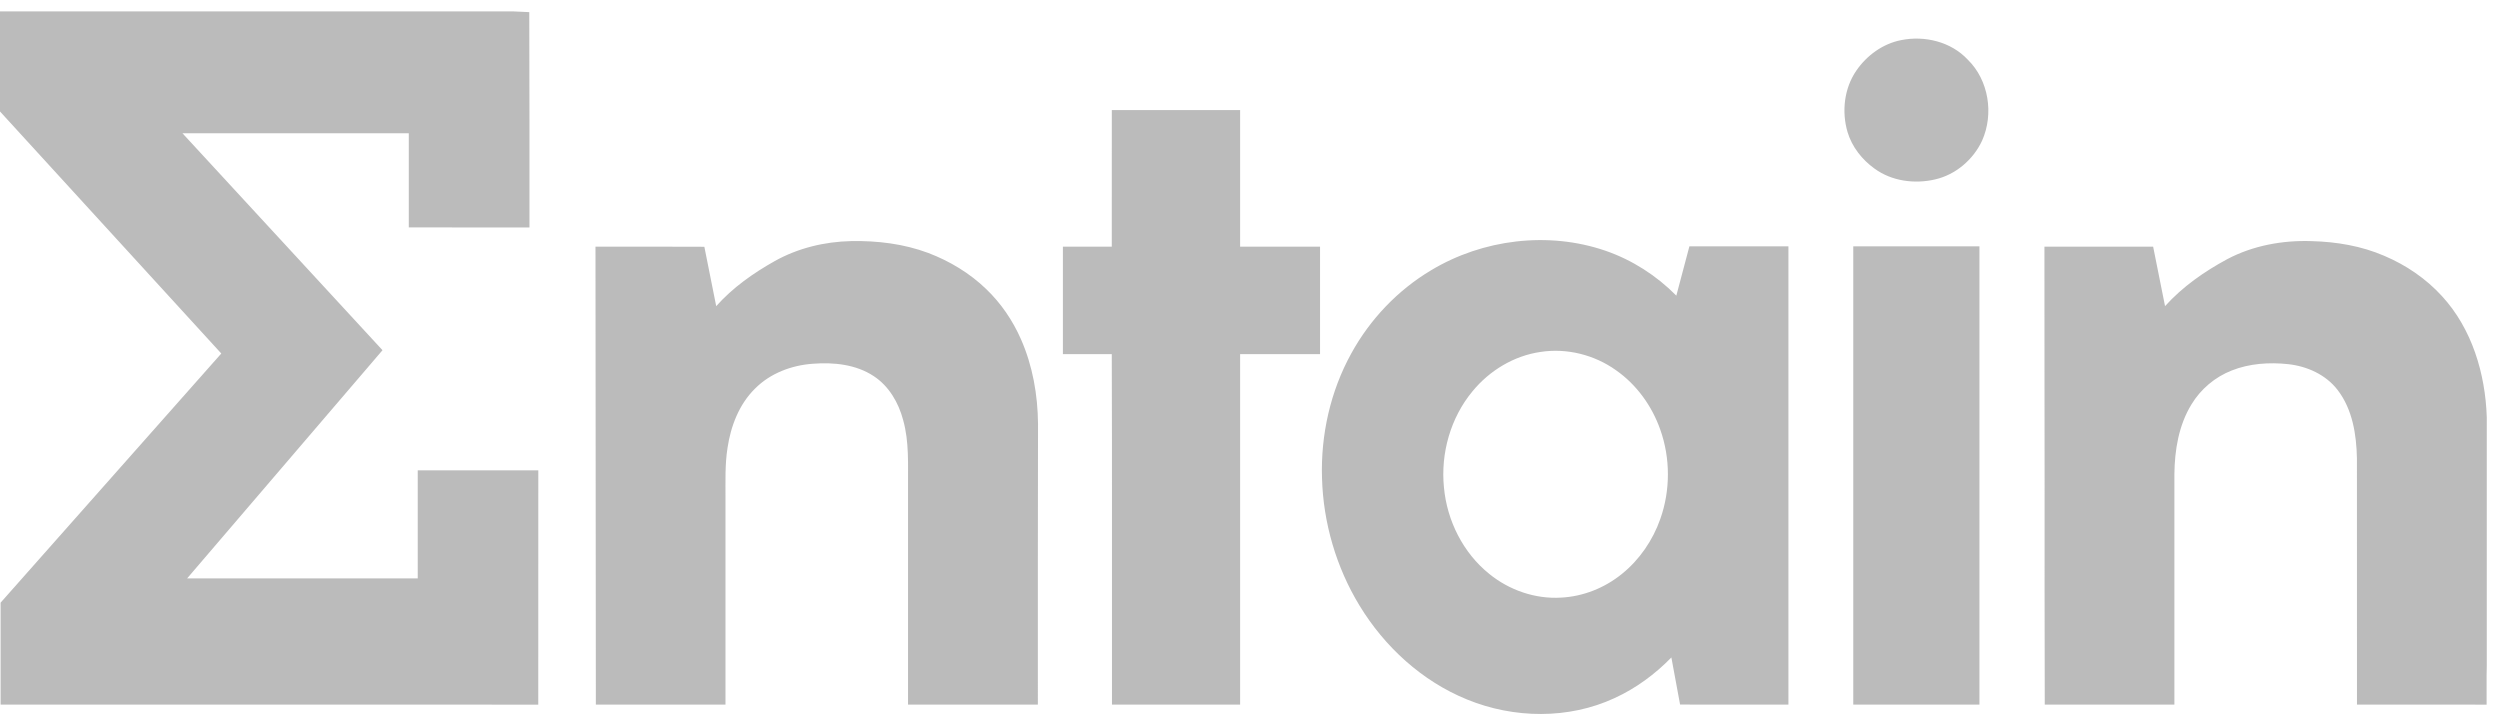 <svg width="62" height="18" viewBox="0 0 62 18" fill="none" xmlns="http://www.w3.org/2000/svg">
<g clip-path="url(#clip0_3850_1816)">
<path d="M-0.006 0.283H12.735L13.126 0.301C13.129 2.081 13.134 3.861 13.131 5.641C12.134 5.641 11.136 5.641 10.138 5.64C10.138 4.862 10.138 4.084 10.138 3.305C8.267 3.305 6.396 3.305 4.525 3.305C6.178 5.099 7.833 6.891 9.486 8.685C7.871 10.571 6.255 12.458 4.64 14.345C6.547 14.345 8.453 14.345 10.36 14.345C10.36 13.452 10.36 12.558 10.36 11.665C11.356 11.664 12.353 11.664 13.35 11.664C13.35 13.601 13.35 15.538 13.349 17.475C8.904 17.474 4.459 17.475 0.015 17.474C0.015 16.631 0.015 15.789 0.015 14.946C1.839 12.886 3.665 10.828 5.488 8.767C3.657 6.764 1.824 4.762 -0.006 2.758V0.283Z" fill="#BBBBBB"/>
<path fill-rule="evenodd" clip-rule="evenodd" d="M47.148 0.995C47.733 0.877 48.386 1.035 48.8 1.479C49.323 1.989 49.45 2.829 49.156 3.488C48.937 3.96 48.499 4.334 47.989 4.45C47.481 4.568 46.915 4.493 46.489 4.182C46.179 3.96 45.929 3.643 45.819 3.275C45.67 2.768 45.735 2.189 46.038 1.75C46.297 1.373 46.696 1.083 47.148 0.995ZM27.573 2.73C28.633 2.729 29.694 2.729 30.755 2.73C30.756 3.859 30.755 4.988 30.755 6.117C31.416 6.118 32.076 6.117 32.737 6.118C32.737 7.006 32.737 7.894 32.737 8.782C32.076 8.782 31.416 8.782 30.755 8.782C30.755 11.679 30.755 14.577 30.755 17.474C29.696 17.475 28.636 17.474 27.577 17.474C27.574 14.577 27.582 11.68 27.572 8.783C27.168 8.782 26.764 8.782 26.36 8.782C26.359 7.894 26.36 7.006 26.36 6.118C26.764 6.117 27.168 6.118 27.572 6.117C27.573 4.988 27.572 3.859 27.573 2.73ZM19.213 6.475C19.79 6.152 20.451 5.993 21.111 5.979C21.758 5.967 22.414 6.046 23.023 6.274C23.553 6.476 24.049 6.774 24.458 7.169C24.824 7.52 25.115 7.947 25.319 8.411C25.61 9.07 25.736 9.792 25.743 10.51C25.738 12.831 25.738 15.153 25.739 17.474C24.665 17.475 23.592 17.475 22.519 17.474C22.519 15.68 22.519 13.886 22.519 12.092C22.515 11.533 22.551 10.962 22.398 10.417C22.285 9.988 22.047 9.577 21.67 9.329C21.228 9.036 20.675 8.981 20.158 9.021C19.631 9.058 19.102 9.257 18.726 9.636C18.329 10.026 18.122 10.569 18.042 11.111C17.977 11.523 17.994 11.941 17.992 12.357C17.992 14.063 17.992 15.768 17.992 17.474C16.92 17.475 15.848 17.475 14.777 17.474C14.772 13.689 14.773 9.903 14.768 6.117C15.668 6.119 16.568 6.114 17.468 6.12C17.564 6.611 17.663 7.102 17.762 7.593C18.17 7.134 18.679 6.775 19.213 6.475ZM35.494 6.701C36.774 5.932 38.395 5.732 39.812 6.217C40.475 6.445 41.08 6.833 41.573 7.332C41.681 6.924 41.789 6.517 41.897 6.109C42.716 6.109 43.535 6.109 44.353 6.109C44.353 9.898 44.353 13.686 44.353 17.474C43.457 17.474 42.562 17.476 41.666 17.473C41.595 17.084 41.522 16.695 41.45 16.305C41.045 16.721 40.571 17.07 40.043 17.312C38.899 17.843 37.541 17.822 36.382 17.347C35.267 16.893 34.337 16.041 33.715 15.016C33.139 14.069 32.817 12.969 32.786 11.861C32.751 10.789 32.993 9.704 33.513 8.763C33.977 7.918 34.664 7.195 35.494 6.701ZM38.205 8.728C37.545 8.823 36.94 9.19 36.519 9.703C35.973 10.36 35.725 11.243 35.81 12.09C35.886 12.914 36.286 13.712 36.934 14.233C37.429 14.636 38.073 14.859 38.712 14.821C39.263 14.794 39.799 14.579 40.226 14.231C40.662 13.879 40.989 13.399 41.175 12.872C41.427 12.162 41.427 11.365 41.175 10.655C40.969 10.069 40.588 9.539 40.077 9.182C39.541 8.799 38.857 8.627 38.205 8.728ZM55.239 6.425C55.879 6.088 56.612 5.955 57.331 5.98C57.946 5.996 58.564 6.1 59.131 6.345C59.671 6.574 60.167 6.911 60.563 7.346C61.305 8.155 61.636 9.264 61.672 10.344V16.518C61.663 16.837 61.671 17.156 61.668 17.475C60.596 17.474 59.525 17.475 58.453 17.474C58.452 15.44 58.453 13.404 58.452 11.369C58.44 10.779 58.343 10.153 57.974 9.673C57.682 9.291 57.215 9.082 56.746 9.031C56.277 8.981 55.789 9.013 55.347 9.188C54.932 9.35 54.575 9.652 54.346 10.033C54.031 10.549 53.931 11.165 53.925 11.761C53.925 13.666 53.925 15.57 53.925 17.474C52.854 17.475 51.782 17.475 50.71 17.474C50.704 15.615 50.706 13.755 50.706 11.896C50.707 9.97 50.699 8.044 50.702 6.118C51.601 6.117 52.499 6.117 53.398 6.118C53.497 6.609 53.596 7.101 53.693 7.592C54.129 7.109 54.669 6.732 55.239 6.425ZM45.961 6.109C47.004 6.109 48.047 6.109 49.09 6.109C49.09 9.898 49.09 13.686 49.09 17.474C48.047 17.475 47.004 17.475 45.961 17.474C45.961 13.686 45.961 9.898 45.961 6.109Z" fill="#BBBBBB"/>
</g>
<defs>
<clipPath id="clip0_3850_1816">
<rect width="61.678" height="17.434" fill="white" transform="translate(-0.006 0.283)"/>
</clipPath>
</defs>
</svg>
